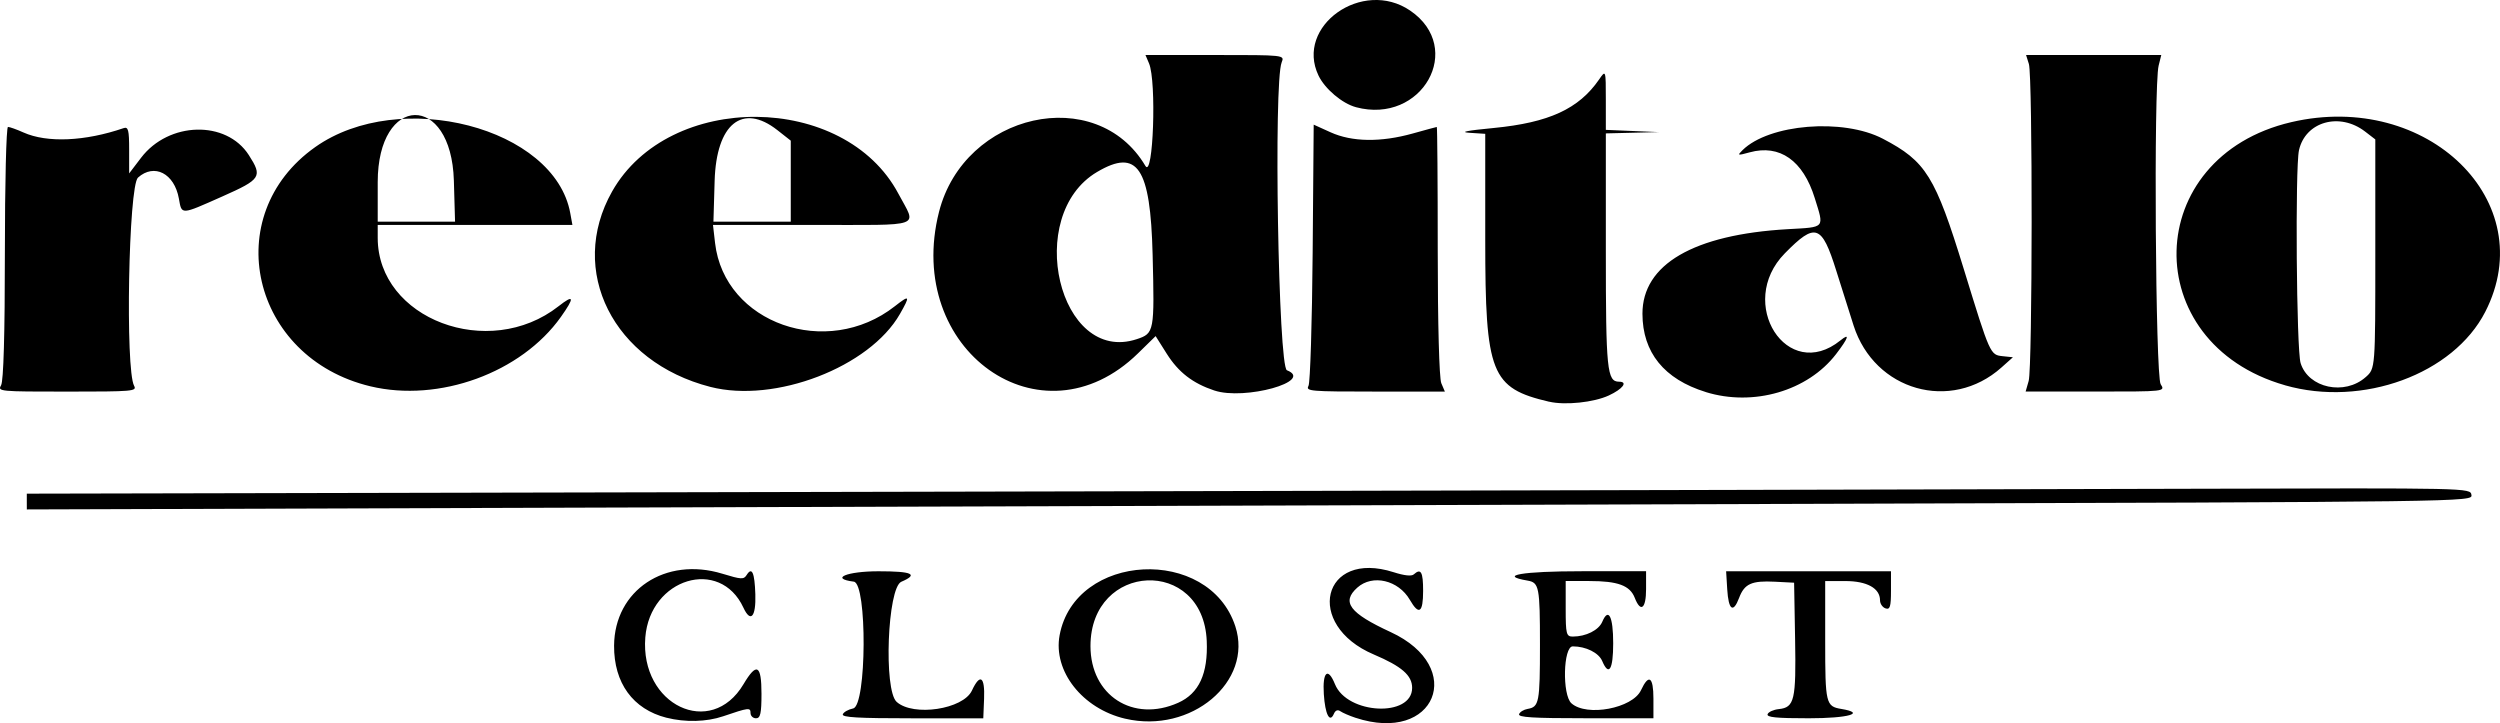 <svg xmlns="http://www.w3.org/2000/svg" xml:space="preserve" id="svg1" version="1.1" viewBox="0 0 116.311 33.646" height="33.646mm" width="116.311mm"><defs id="defs1"></defs><g transform="translate(-52.928,-132.808)" id="layer1"><path id="path8" d="m 83.935,166.2 c -1.56,-0.396 -2.448,-1.618 -2.437,-3.353 0.017,-2.579 2.387,-4.155 5.035,-3.348 0.891,0.271 0.997,0.277 1.135,0.057 0.245,-0.391 0.369,-0.112 0.402,0.902 0.034,1.055 -0.221,1.341 -0.555,0.621 -1.092,-2.356 -4.344,-1.371 -4.564,1.382 -0.252,3.151 3.055,4.728 4.568,2.179 0.612,-1.03 0.837,-0.91 0.837,0.446 0,0.912 -0.051,1.14 -0.255,1.14 -0.14,0 -0.255,-0.111 -0.255,-0.246 0,-0.263 -0.082,-0.253 -1.275,0.153 -0.773,0.263 -1.764,0.288 -2.636,0.066 z m 21.342,0.045 c -1.991,-0.468 -3.362,-2.213 -3.051,-3.884 0.717,-3.854 6.945,-4.171 8.174,-0.417 0.844,2.578 -2.064,5.019 -5.124,4.3 z m 2.466,-0.741 c 0.967,-0.432 1.393,-1.354 1.328,-2.877 -0.166,-3.911 -5.409,-3.679 -5.409,0.239 0,2.297 1.98,3.576 4.081,2.638 z m 8.248,0.698 c -0.281,-0.093 -0.597,-0.23 -0.703,-0.304 -0.124,-0.087 -0.232,-0.044 -0.303,0.122 -0.191,0.445 -0.407,0.022 -0.467,-0.919 -0.067,-1.041 0.191,-1.271 0.518,-0.463 0.571,1.412 3.591,1.556 3.591,0.172 0,-0.579 -0.485,-1.001 -1.783,-1.552 -3.254,-1.38 -2.403,-4.897 0.926,-3.827 0.492,0.158 0.827,0.194 0.932,0.101 0.335,-0.299 0.436,-0.122 0.436,0.766 0,1.021 -0.193,1.152 -0.617,0.418 -0.533,-0.921 -1.737,-1.202 -2.444,-0.57 -0.751,0.671 -0.366,1.185 1.552,2.07 3.548,1.638 2.079,5.214 -1.637,3.986 z m -23.852,-0.162 c 0.038,-0.102 0.255,-0.225 0.482,-0.273 0.629,-0.133 0.657,-5.819 0.03,-5.898 -1.133,-0.144 -0.326,-0.483 1.148,-0.483 1.578,0 1.879,0.138 1.063,0.488 -0.646,0.277 -0.831,5.04 -0.217,5.589 0.777,0.695 3.093,0.346 3.501,-0.527 0.379,-0.812 0.608,-0.659 0.566,0.379 l -0.037,0.912 h -3.302 c -2.527,0 -3.286,-0.044 -3.233,-0.186 z m 31.462,-0.004 c 0.039,-0.105 0.217,-0.215 0.397,-0.246 0.537,-0.092 0.576,-0.293 0.576,-2.985 0,-2.692 -0.039,-2.893 -0.576,-2.985 -1.395,-0.238 -0.25,-0.436 2.523,-0.436 h 2.99 v 0.836 c 0,0.912 -0.253,1.105 -0.527,0.401 -0.224,-0.574 -0.784,-0.781 -2.116,-0.781 h -1.097 v 1.292 c 0,1.176 0.029,1.292 0.329,1.292 0.615,0 1.207,-0.297 1.374,-0.69 0.289,-0.68 0.507,-0.248 0.507,1.003 0,1.23 -0.201,1.554 -0.511,0.824 -0.164,-0.385 -0.76,-0.681 -1.37,-0.681 -0.445,0 -0.498,2.259 -0.062,2.649 0.711,0.636 2.841,0.235 3.236,-0.609 0.363,-0.777 0.579,-0.63 0.579,0.392 v 0.912 h -3.16 c -2.453,0 -3.144,-0.043 -3.089,-0.19 z m 11.563,0 c 0.038,-0.105 0.274,-0.212 0.524,-0.238 0.727,-0.077 0.806,-0.42 0.756,-3.255 l -0.046,-2.625 -0.892,-0.046 c -1.087,-0.056 -1.419,0.094 -1.668,0.754 -0.274,0.727 -0.493,0.567 -0.552,-0.403 l -0.051,-0.838 h 3.835 3.835 v 0.907 c 0,0.744 -0.046,0.892 -0.255,0.82 -0.14,-0.048 -0.255,-0.217 -0.255,-0.375 0,-0.56 -0.605,-0.896 -1.616,-0.896 h -0.935 v 2.794 c 0,2.908 0.03,3.036 0.751,3.156 1.168,0.195 0.331,0.434 -1.516,0.434 -1.511,0 -1.967,-0.045 -1.914,-0.19 z m -80.989,-9.894 v -0.367 l 44.002,-0.095 c 24.201,-0.052 49.78,-0.112 56.842,-0.133 12.839,-0.037 12.839,-0.037 12.891,0.286 0.052,0.323 0.052,0.323 -30.525,0.415 -16.817,0.051 -42.419,0.13 -56.893,0.176 l -26.316,0.085 z m 70.829,-4.643 c -2.712,-0.635 -2.976,-1.301 -2.976,-7.529 v -4.936 l -0.723,-0.047 c -0.497,-0.032 -0.146,-0.103 1.12,-0.225 2.565,-0.249 3.956,-0.889 4.898,-2.254 0.315,-0.456 0.315,-0.456 0.315,0.943 l 6.3e-4,1.399 1.233,0.052 1.233,0.052 -1.233,0.03 -1.233,0.03 v 5.482 c 0,5.52 0.056,6.07 0.615,6.07 0.427,0 0.176,0.338 -0.477,0.641 -0.698,0.324 -2.033,0.463 -2.775,0.289 z m 7.284,-0.452 c -1.936,-0.598 -2.943,-1.842 -2.946,-3.64 -0.004,-2.297 2.38,-3.686 6.758,-3.937 1.77,-0.101 1.7,-0.021 1.258,-1.447 -0.542,-1.748 -1.628,-2.511 -3.026,-2.128 -0.57,0.156 -0.589,0.151 -0.334,-0.101 1.234,-1.218 4.678,-1.499 6.53,-0.531 2.007,1.049 2.434,1.736 3.766,6.068 1.23,4 1.224,3.986 1.818,4.049 l 0.466,0.049 -0.537,0.479 c -2.347,2.091 -5.899,1.083 -6.874,-1.951 -0.143,-0.445 -0.506,-1.595 -0.808,-2.556 -0.675,-2.155 -0.971,-2.255 -2.394,-0.806 -2.274,2.315 0.115,6.05 2.589,4.049 0.457,-0.37 0.375,-0.116 -0.206,0.64 -1.319,1.714 -3.845,2.449 -6.061,1.764 z m -22.864,-0.071 c -1.008,-0.337 -1.668,-0.847 -2.215,-1.713 l -0.516,-0.818 -0.82,0.802 c -4.496,4.398 -10.893,-0.152 -9.257,-6.584 1.175,-4.616 7.326,-5.984 9.602,-2.135 0.364,0.615 0.524,-3.935 0.168,-4.771 l -0.166,-0.39 h 3.238 c 3.238,0 3.238,0 3.099,0.342 -0.381,0.937 -0.156,14.168 0.244,14.325 1.29,0.506 -1.966,1.413 -3.378,0.941 z m -3.605,-2.39 c 0.81,-0.269 0.824,-0.345 0.734,-3.935 -0.102,-4.061 -0.701,-4.952 -2.581,-3.844 -3.426,2.02 -1.773,8.981 1.847,7.779 z m -52.84,2.145 c 0.113,-0.188 0.176,-2.406 0.176,-6.156 0,-3.224 0.065,-5.862 0.144,-5.862 0.079,0 0.404,0.116 0.723,0.259 1.096,0.49 2.862,0.413 4.654,-0.202 0.22,-0.076 0.261,0.083 0.261,1.008 v 1.098 l 0.553,-0.726 c 1.287,-1.692 3.967,-1.76 5.014,-0.128 0.647,1.009 0.574,1.124 -1.232,1.926 -1.955,0.868 -1.884,0.865 -2.021,0.1 -0.21,-1.174 -1.146,-1.655 -1.903,-0.978 -0.439,0.392 -0.597,8.93 -0.179,9.691 0.136,0.249 -0.067,0.266 -3.11,0.266 -3.166,0 -3.25,-0.008 -3.079,-0.294 z m 17.182,0.05 c -5.549,-1.327 -7.074,-7.947 -2.564,-11.133 3.932,-2.778 11.138,-0.91 11.862,3.076 l 0.1,0.549 h -4.529 -4.529 v 0.602 c 0,3.773 5.169,5.728 8.413,3.181 0.728,-0.572 0.761,-0.422 0.109,0.497 -1.843,2.598 -5.669,3.992 -8.862,3.228 z m 3.883,-9.574 c -0.121,-4.11 -3.543,-4.039 -3.543,0.074 v 1.839 h 1.799 1.799 z m 11.933,9.601 c -4.518,-1.16 -6.653,-5.404 -4.572,-9.09 2.644,-4.681 10.817,-4.617 13.322,0.105 0.849,1.6 1.268,1.449 -4.001,1.449 h -4.627 l 0.097,0.843 c 0.432,3.74 5.206,5.418 8.363,2.941 0.698,-0.548 0.729,-0.501 0.238,0.359 -1.411,2.473 -5.812,4.166 -8.821,3.393 z m 3.741,-9.572 v -1.884 l -0.622,-0.489 c -1.627,-1.277 -2.841,-0.296 -2.92,2.36 l -0.056,1.897 h 1.799 1.799 z m 24.087,9.523 c 0.08,-0.146 0.167,-2.94 0.194,-6.209 l 0.048,-5.943 0.788,0.357 c 0.996,0.451 2.337,0.47 3.819,0.055 0.593,-0.166 1.097,-0.303 1.121,-0.304 0.023,-0.001 0.043,2.593 0.043,5.765 0,3.379 0.069,5.928 0.166,6.156 l 0.166,0.39 h -3.245 c -3.033,0 -3.236,-0.017 -3.099,-0.266 z m 33.506,-0.228 c 0.178,-0.623 0.187,-14.18 0.01,-14.745 L 147.19,135.368 h 3.145 3.145 l -0.123,0.494 c -0.234,0.938 -0.147,14.441 0.095,14.821 0.219,0.342 0.219,0.342 -3.032,0.342 h -3.251 z m 11.926,0.201 c -6.882,-1.967 -6.673,-10.62 0.295,-12.242 6.34,-1.476 11.642,3.709 9.022,8.825 -1.485,2.899 -5.71,4.449 -9.318,3.418 z m 3.759,-0.383 c 0.442,-0.395 0.442,-0.395 0.442,-5.725 v -5.33 l -0.476,-0.366 c -1.186,-0.912 -2.777,-0.462 -3.075,0.869 -0.182,0.815 -0.118,9.283 0.076,9.905 0.361,1.163 2.052,1.523 3.033,0.646 z m -46.986,-12.555 c -0.638,-0.171 -1.443,-0.852 -1.739,-1.471 -1.102,-2.301 2.049,-4.533 4.265,-3.022 2.56,1.746 0.553,5.317 -2.526,4.494 z" style="fill:#000000"></path></g></svg>
